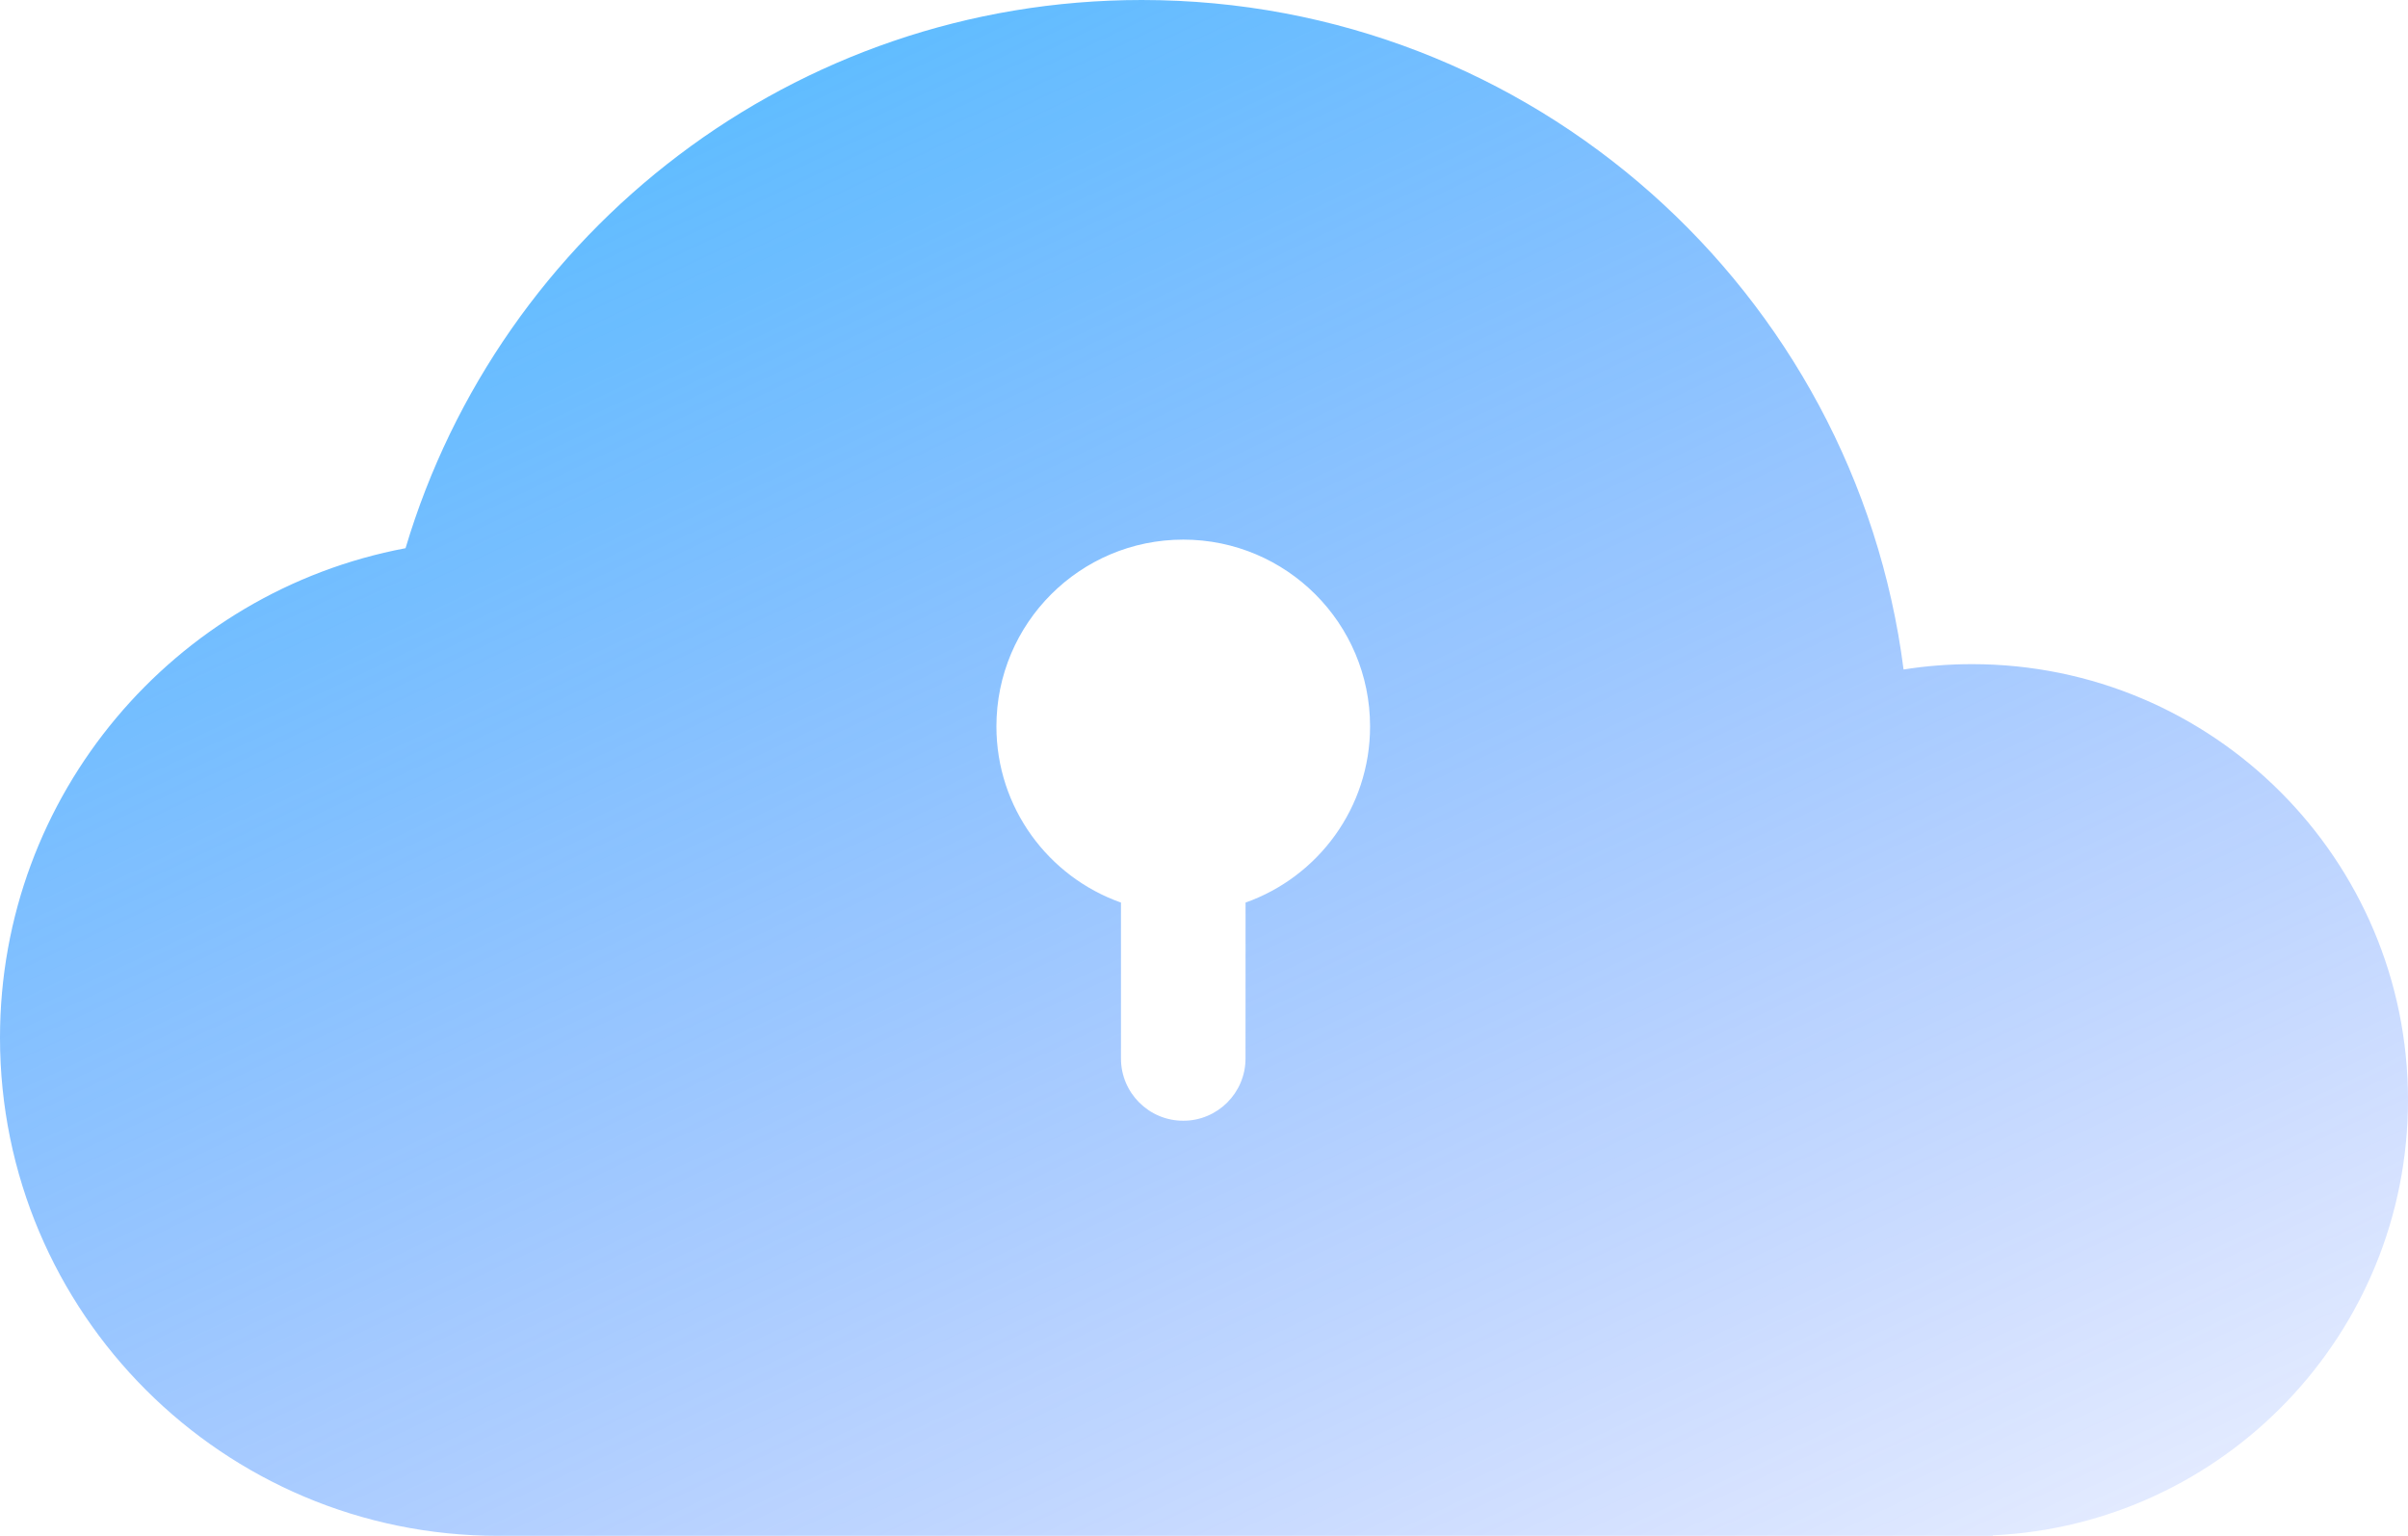 <svg xmlns="http://www.w3.org/2000/svg" width="58" height="37" viewBox="0 0 58 37">
  <defs>
    <linearGradient id="sso-a" x1="26.809%" x2="145.538%" y1="-75.944%" y2="83.304%">
      <stop offset="0%" stop-color="#14CEFF"/>
      <stop offset="100%" stop-color="#0036FF" stop-opacity="0"/>
    </linearGradient>
  </defs>
  <path fill="url(#sso-a)" fill-rule="evenodd" d="M27.5,0 C36.914,0 44.686,7.032 45.85,16.129 C46.386,16.044 46.938,16 47.5,16 C53.299,16 58,20.701 58,26.5 C58,32.131 53.567,36.727 48.001,36.988 L48,37 L12,37 C5.373,37 0,31.627 0,25 C0,19.135 4.207,14.253 9.768,13.207 C12.045,5.569 19.122,0 27.5,0 Z M28.5,13 C26.015,13 24,15.015 24,17.5 C24,19.459 25.252,21.126 27,21.744 L27,21.744 L27,25.5 C27,26.328 27.672,27 28.5,27 C29.328,27 30,26.328 30,25.5 L30,25.5 L30.001,21.744 C31.748,21.125 33,19.459 33,17.5 C33,15.015 30.985,13 28.5,13 Z"/>
</svg>